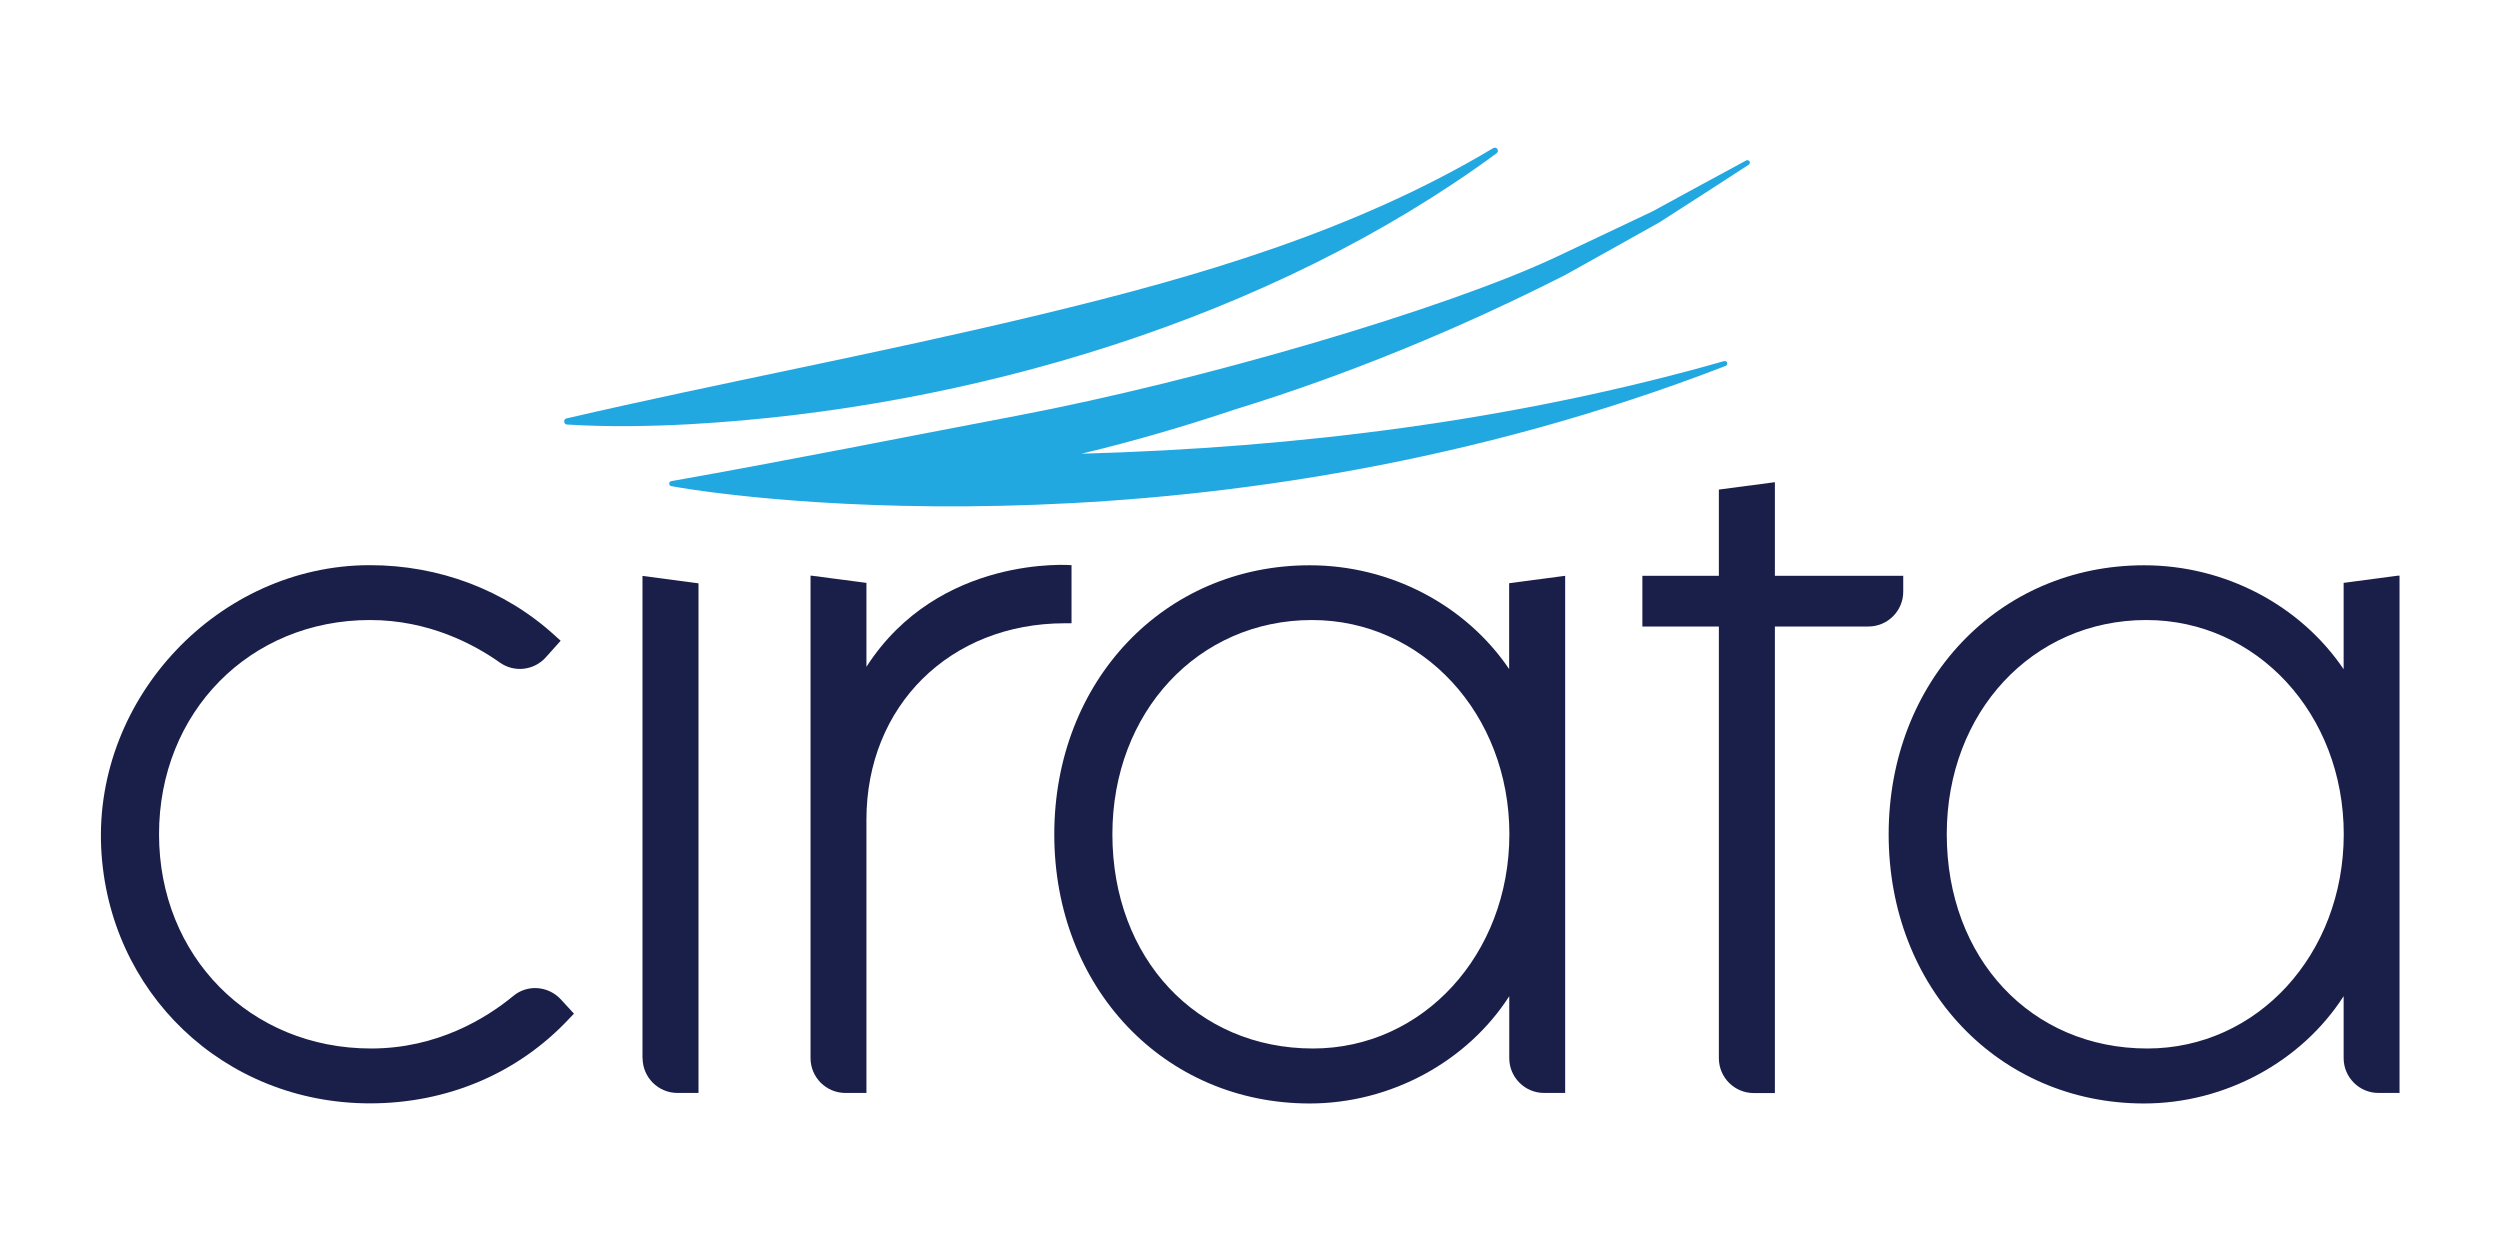 <?xml version="1.0" encoding="utf-8"?>
<!-- Generator: Adobe Illustrator 27.8.1, SVG Export Plug-In . SVG Version: 6.00 Build 0)  -->
<svg version="1.1" id="Layer_1" xmlns="http://www.w3.org/2000/svg" xmlns:xlink="http://www.w3.org/1999/xlink" x="0px" y="0px"
	 viewBox="0 0 216 108" style="enable-background:new 0 0 216 108;" xml:space="preserve">
<style type="text/css">
	.st0{fill:#1A1F4A;}
	.st1{fill:#22A8E0;}
</style>
<g>
	<path class="st0" d="M48.45,86.34c-1.08-1.16-2.88-1.31-4.1-0.29c-2.32,1.91-6.55,4.54-12.29,4.54c-10.45,0-18.32-7.96-18.32-18.51
		c0-10.55,7.84-18.51,18.23-18.51c5.08,0,8.99,2.1,11.21,3.67c1.25,0.89,2.96,0.69,3.98-0.45l1.28-1.43l-0.51-0.46
		c-4.31-3.93-10-6.08-16.02-6.07c-13,0.03-23.76,11.41-23.17,24.39c0.58,12.49,10.57,22.11,23.23,22.11
		c6.67,0,12.77-2.59,17.17-7.28l0.45-0.47L48.45,86.34z"/>
	<path class="st0" d="M153.35,94.43V54.13h8.08c1.66,0,3.01-1.35,3.01-3.01v-1.37h-11.09v-8.09l-4.84,0.64v7.45h-6.61v4.38h6.61
		v37.3c0,1.66,1.35,3.01,3.01,3.01H153.35z"/>
	<path class="st0" d="M55.52,91.42c0,1.66,1.35,3.01,3.01,3.01h1.82V50.4l-4.84-0.64V91.42z"/>
	<path class="st0" d="M92.58,53.85v-5.02c0,0-11.46-0.95-17.72,8.78v-7.25l-4.73-0.62h-0.1v41.68c0,1.66,1.35,3.01,3.01,3.01h1.82
		V70.82c0-9.83,7.21-16.97,17.15-16.97H92.58z"/>
	<path class="st0" d="M113.44,90.59c-10.04,0-17.33-7.78-17.33-18.51c0-10.55,7.41-18.51,17.24-18.51c9.56,0,17.06,8.13,17.06,18.51
		C130.4,82.46,122.95,90.59,113.44,90.59 M130.4,57.82c-3.74-5.53-10.25-8.98-17.24-8.98c-12.58,0-22.07,10-22.07,23.25
		c0,13.26,9.49,23.25,22.07,23.25c7.01,0,13.62-3.63,17.24-9.27v5.35c0,1.66,1.35,3.01,3.01,3.01h1.82V49.75l-4.84,0.64V57.82z"/>
	<path class="st0" d="M185.53,90.59c-10.04,0-17.33-7.78-17.33-18.51c0-10.55,7.41-18.51,17.24-18.51c9.56,0,17.06,8.13,17.06,18.51
		C202.49,82.46,195.04,90.59,185.53,90.59 M202.49,57.82c-3.74-5.53-10.25-8.98-17.24-8.98c-12.58,0-22.07,10-22.07,23.25
		c0,13.26,9.49,23.25,22.07,23.25c7.01,0,13.62-3.63,17.24-9.27v5.35c0,1.66,1.35,3.01,3.01,3.01h1.82V49.74h-0.16l-4.67,0.62V57.82
		z"/>
	<path class="st1" d="M48.95,36.15c13.42-3.11,26.66-5.54,40.98-8.98c13.51-3.25,27.06-7.18,39.08-14.37
		c0.13-0.08,0.3-0.04,0.37,0.09c0.07,0.12,0.04,0.27-0.07,0.35C109.8,27.58,83.66,35.3,59.63,36.65c-3.54,0.19-7.08,0.25-10.64,0.03
		C48.69,36.67,48.65,36.21,48.95,36.15"/>
	<path class="st1" d="M135.27,23.74c1.73-0.96,6.42-3.58,8.07-4.51c1.72-1.09,5.97-3.84,7.75-5c0.09-0.06,0.13-0.18,0.07-0.28
		c-0.06-0.11-0.2-0.14-0.3-0.08c-1.83,0.99-6.27,3.39-8.06,4.38c-1.71,0.82-6.53,3.09-8.28,3.92c-9.54,4.51-30.7,10.71-46.56,13.73
		c-10,1.9-19.84,3.88-29.96,5.67c-0.05,0.01-0.09,0.03-0.12,0.06c0,0-0.01,0-0.01,0.01c-0.06,0.07-0.06,0.16-0.02,0.24
		c0.01,0.01,0.01,0.03,0.01,0.04c0.01,0.02,0.04,0.02,0.06,0.04c0.02,0.02,0.04,0.04,0.07,0.04c6.42,1.18,47.26,6.58,91.11-10.39
		c0.1-0.04,0.16-0.15,0.13-0.26c-0.03-0.12-0.15-0.18-0.27-0.15c-18.06,5.14-36.79,7.48-55.52,8c4.48-1.07,8.91-2.37,13.28-3.83
		C116.47,32.37,126.16,28.37,135.27,23.74z"/>
</g>
</svg>
